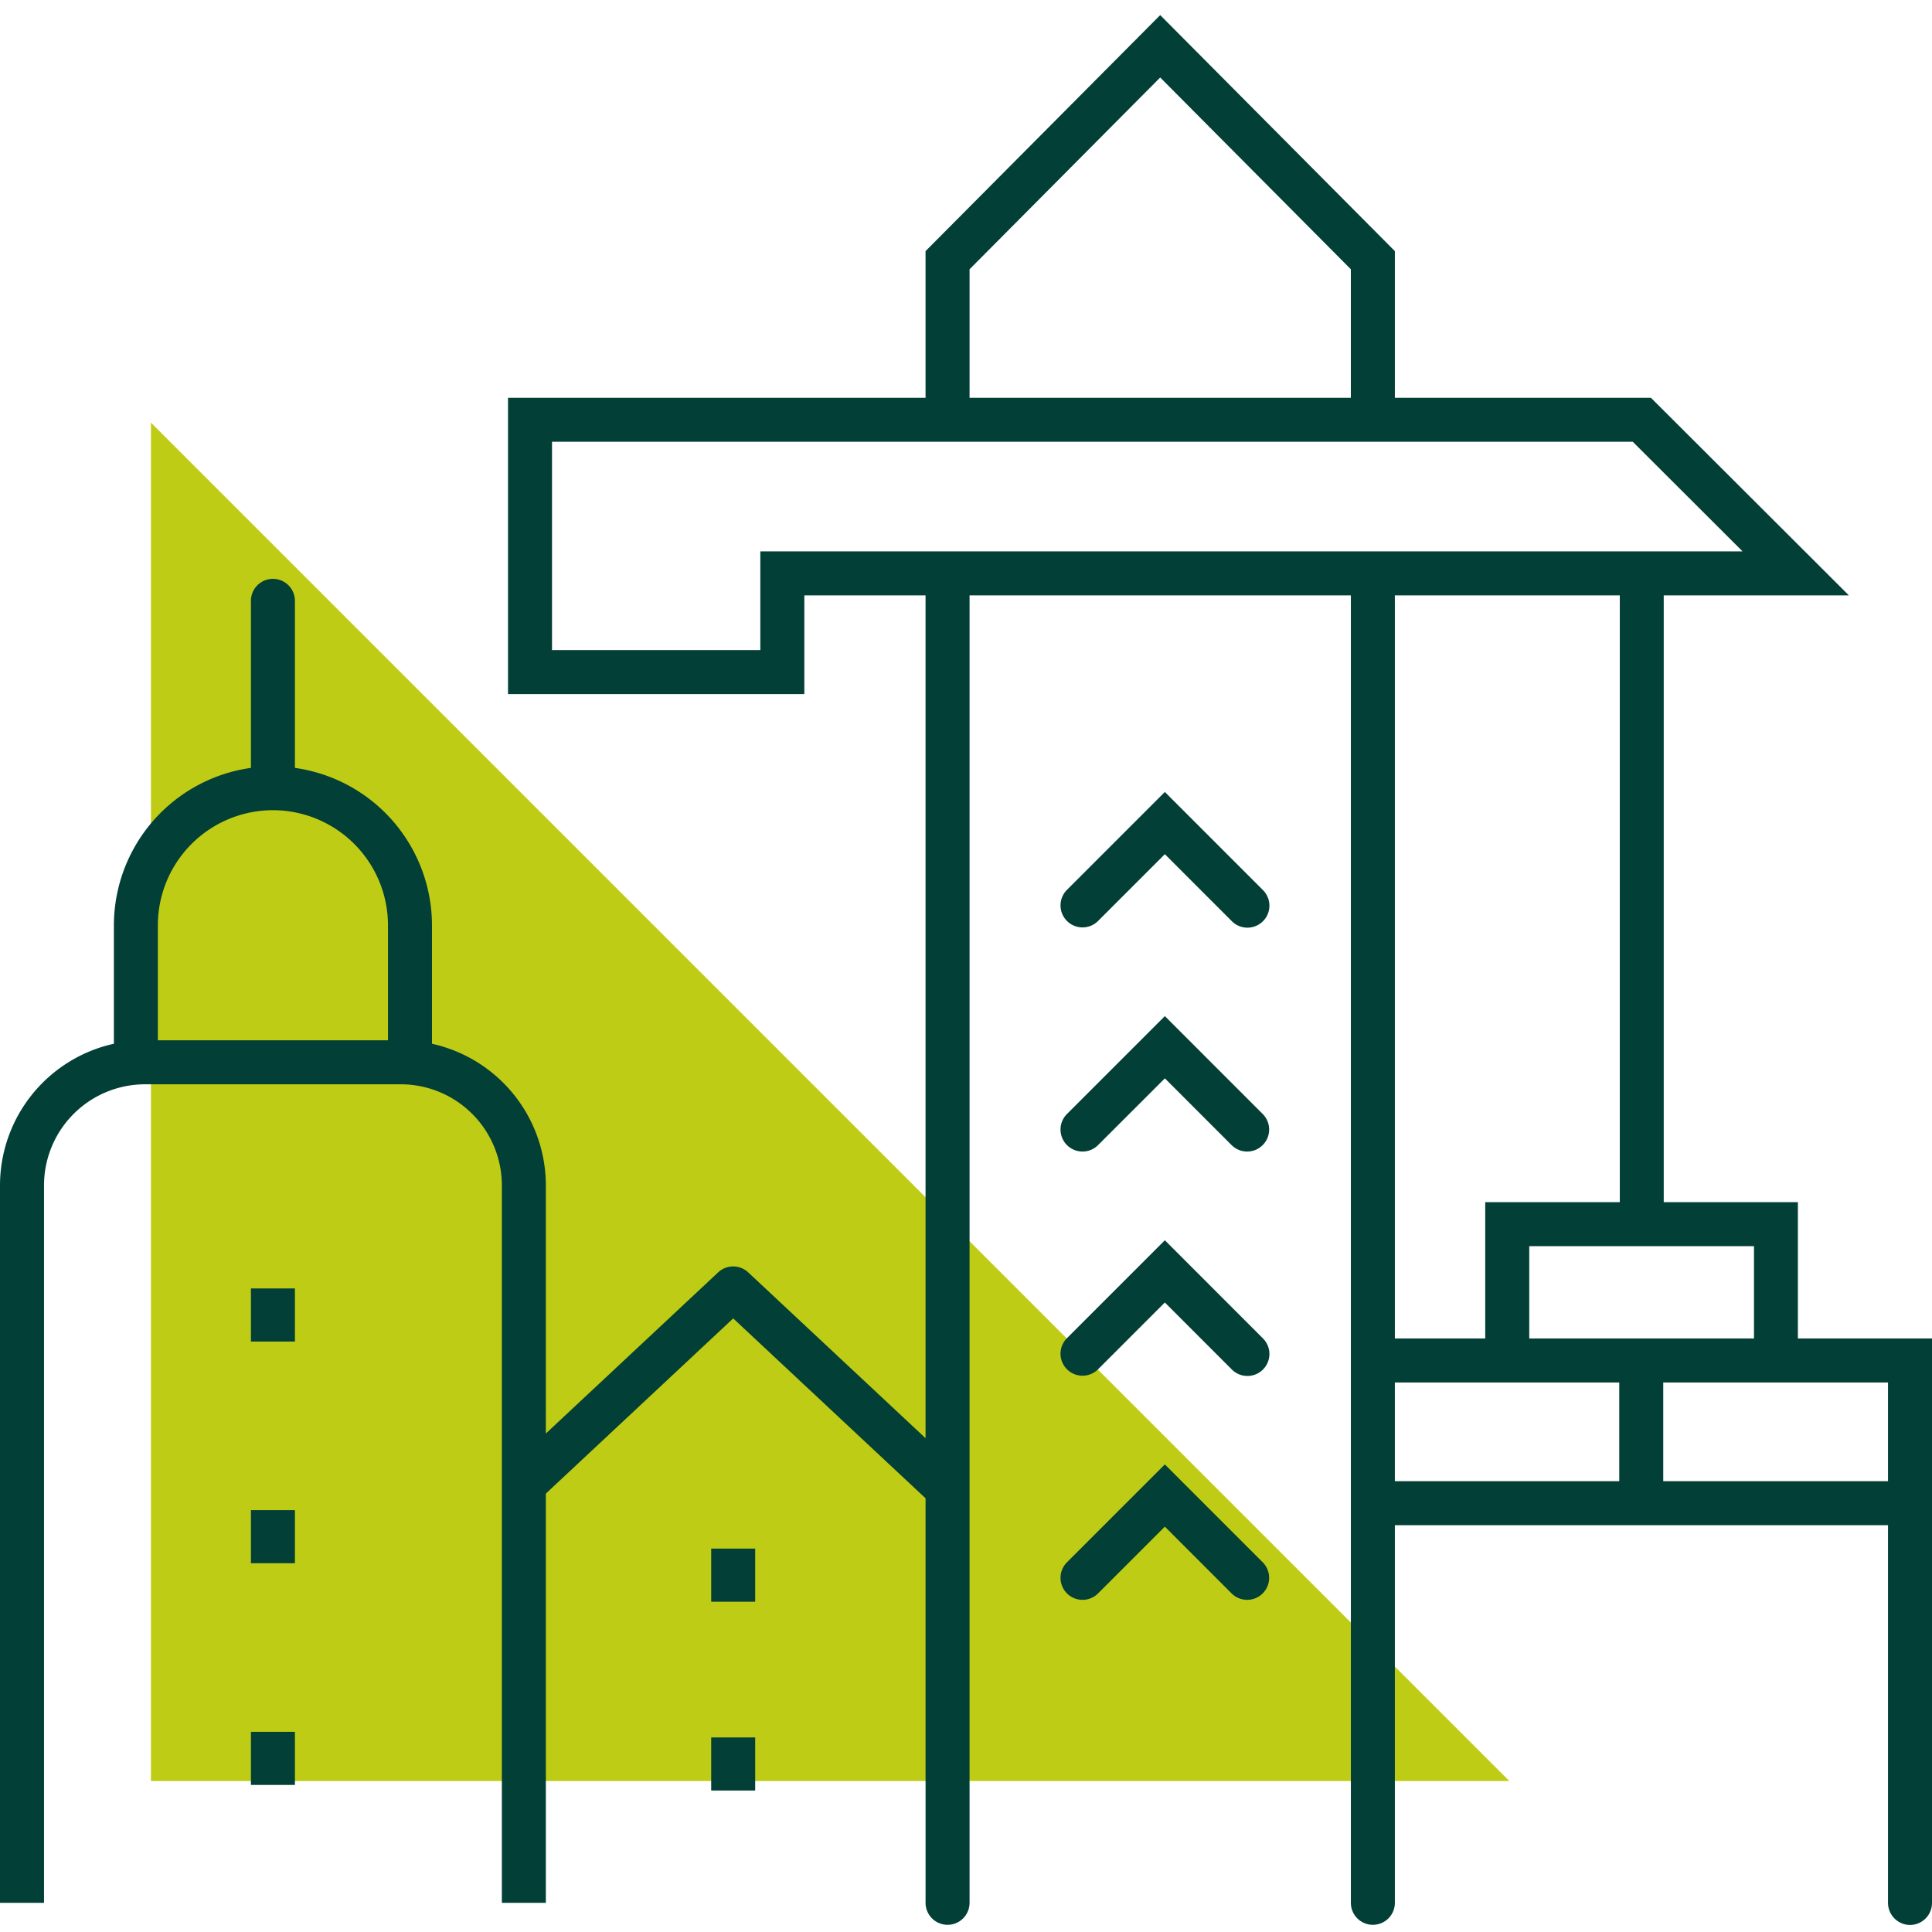 <svg xmlns="http://www.w3.org/2000/svg" id="icon_128x128_certifcate_copy_2" data-name="icon/128x128/certifcate copy 2" width="96" height="96" viewBox="0 0 96 96"><path id="Rectangle" d="M67.5,0V67.5H0Z" transform="translate(75 21) rotate(90)" fill="#becc15"></path><g id="Group" transform="translate(0 0.75)"><path id="Fill_1" data-name="Fill 1" d="M1.866,6.41,5.184,3.092,8.5,6.409a1.093,1.093,0,1,0,1.546-1.545L5.184,0,.32,4.864A1.093,1.093,0,1,0,1.866,6.41" transform="translate(52.697 38.602)" fill="#023f36"></path><path id="Fill_3" data-name="Fill 3" d="M5.184,0,.32,4.863A1.093,1.093,0,0,0,1.866,6.409L5.184,3.092,8.5,6.409a1.093,1.093,0,0,0,1.546-1.546Z" transform="translate(52.697 49.74)" fill="#023f36"></path><path id="Fill_5" data-name="Fill 5" d="M1.866,6.41,5.184,3.092,8.5,6.409a1.093,1.093,0,1,0,1.546-1.545L5.184,0,.32,4.864A1.093,1.093,0,1,0,1.866,6.41" transform="translate(52.697 60.878)" fill="#023f36"></path><path id="Fill_7" data-name="Fill 7" d="M5.184,0,.32,4.863A1.093,1.093,0,0,0,1.866,6.409L5.184,3.092,8.5,6.409a1.093,1.093,0,0,0,1.546-1.546Z" transform="translate(52.697 72.016)" fill="#023f36"></path><path id="Fill_9" data-name="Fill 9" d="M94.907,94.9A1.1,1.1,0,0,1,93.814,93.8V75.036H69.31V93.8a1.093,1.093,0,1,1-2.186,0V28.833H48.177V93.8a1.093,1.093,0,1,1-2.186,0v-20.1l-9.559-8.939-9.309,8.705V93.8H24.937V58.147a5.025,5.025,0,0,0-5.019-5.019H7.206a5.025,5.025,0,0,0-5.019,5.019V93.8H0V58.147a7.214,7.214,0,0,1,5.659-7.034V45.225a7.909,7.909,0,0,1,6.809-7.819v-8.3a1.093,1.093,0,1,1,2.186,0v8.3a7.909,7.909,0,0,1,6.811,7.819v5.889a7.214,7.214,0,0,1,5.658,7.034V70.481l8.562-8.008a1.093,1.093,0,0,1,1.493,0l8.812,8.24V28.833H39.967v4.906H25.243V19.015H45.99V11.728L57.65,0,69.31,11.728v7.287H82.033l9.837,9.819h-9.2V58.985h6.666v6.774H96V93.8A1.094,1.094,0,0,1,94.907,94.9ZM82.646,67.945v4.906H93.814V67.945Zm-13.336,0v4.906h11.15V67.945Zm6.678-6.774v4.587H87.155V61.171ZM69.31,28.833V65.758H73.8V58.985h6.687V28.833ZM13.561,39.508a5.723,5.723,0,0,0-5.717,5.717v5.717H19.279V45.225A5.724,5.724,0,0,0,13.561,39.508ZM27.429,21.2V31.553H37.78V26.647H86.586L81.13,21.2ZM57.65,3.1h0l-9.473,9.53v6.385H67.123V12.63L57.65,3.1Z" fill="#023f36"></path><path id="Fill_11" data-name="Fill 11" d="M0,2.639H2.186V0H0Z" transform="translate(12.468 63.272)" fill="#023f36"></path><path id="Fill_12" data-name="Fill 12" d="M0,2.639H2.186V0H0Z" transform="translate(12.468 74.287)" fill="#023f36"></path><path id="Fill_13" data-name="Fill 13" d="M0,2.639H2.186V0H0Z" transform="translate(12.468 85.303)" fill="#023f36"></path><path id="Fill_14" data-name="Fill 14" d="M0,2.639H2.186V0H0Z" transform="translate(35.339 76.199)" fill="#023f36"></path><path id="Fill_15" data-name="Fill 15" d="M0,2.639H2.186V0H0Z" transform="translate(35.339 85.582)" fill="#023f36"></path></g></svg>